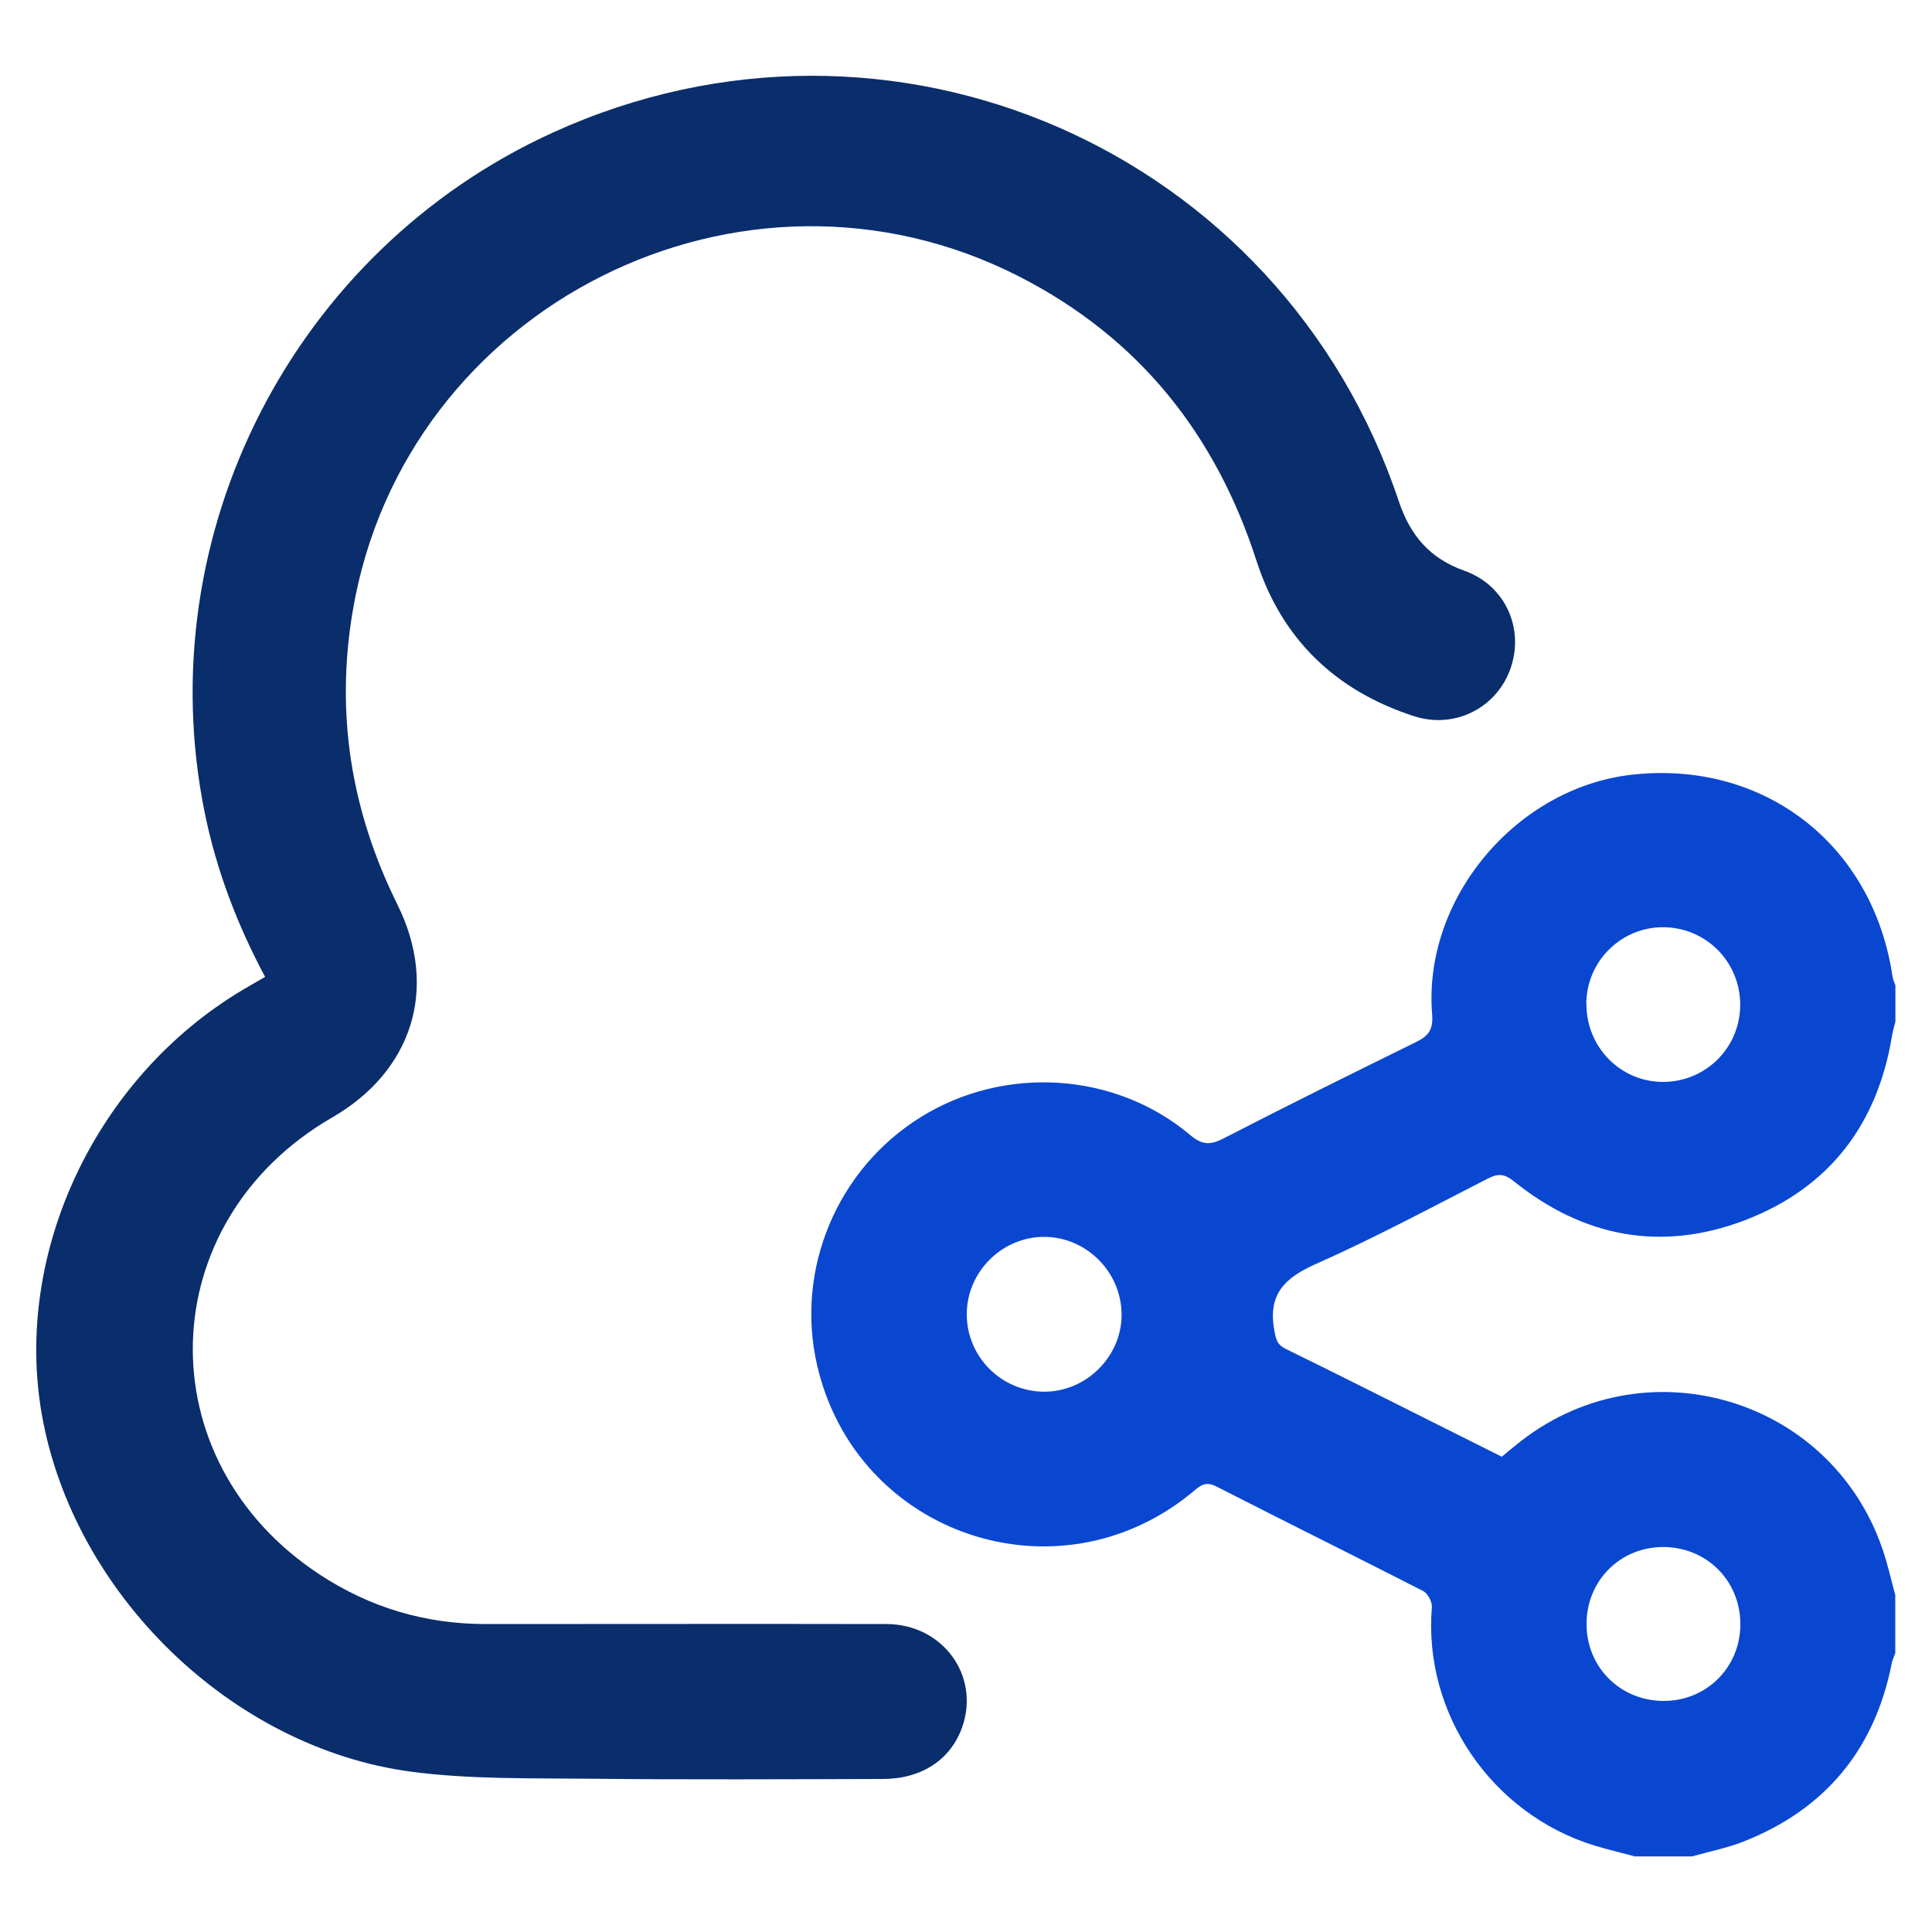 <svg xmlns="http://www.w3.org/2000/svg" id="Layer_1" viewBox="0 0 150 150"><defs><style>.cls-1{fill:#0a47d1;}.cls-2{fill:#0a2d6b;}</style></defs><path class="cls-1" d="M126.89,144.12c-1.03-.28-2.07-.52-3.09-.83-8.01-2.46-13.32-10.29-12.63-18.52,.03-.4-.32-1.06-.67-1.24-5.34-2.73-10.72-5.39-16.06-8.12-.85-.43-1.25-.07-1.81,.4-10.46,8.7-26.18,3.38-29.2-9.86-1.69-7.42,1.57-15.19,8.06-19.22,6.51-4.04,15.08-3.51,20.9,1.38,.9,.76,1.52,.83,2.56,.3,4.96-2.56,9.96-5.03,14.96-7.49,.98-.48,1.38-.94,1.28-2.19-.72-8.95,6.52-17.56,15.49-18.58,10.27-1.16,18.76,5.42,20.26,15.7,.03,.22,.15,.44,.22,.65v2.82c-.09,.36-.2,.71-.26,1.08-1.13,6.92-4.9,11.84-11.43,14.34-6.48,2.47-12.54,1.32-17.94-3.03-.7-.56-1.19-.62-1.97-.23-4.42,2.26-8.81,4.62-13.34,6.63-2.42,1.07-3.79,2.32-3.29,5.13,.13,.72,.2,1.15,.9,1.49,3.96,1.94,7.89,3.92,11.82,5.89,1.66,.83,3.32,1.66,4.95,2.48,.43-.36,.75-.63,1.08-.89,9.72-8,24.35-3.89,28.46,8.01,.41,1.18,.68,2.41,1.01,3.62v4.51c-.09,.26-.22,.51-.27,.77-1.32,6.7-5.15,11.34-11.49,13.85-1.29,.51-2.68,.78-4.02,1.16h-4.51Zm-45.83-36.07c3.27,.02,6.04-2.74,6.02-6-.02-3.3-2.73-6.01-6.01-6.02-3.28,0-6.01,2.72-6.01,6.01,0,3.3,2.69,6,6,6.01Zm48.06,12.06c-3.34,0-5.96,2.64-5.94,6,.01,3.35,2.63,5.95,6,5.95,3.34,0,5.97-2.65,5.94-6-.02-3.36-2.64-5.95-6-5.95Zm-5.95-42.15c0,3.35,2.64,6.03,5.94,6.04,3.32,0,5.99-2.65,6-5.98,0-3.33-2.63-6-5.95-6.03-3.3-.03-6,2.66-6,5.97Z"></path><path class="cls-2" d="M20.59,75.86c-2.19-4.1-3.78-8.29-4.69-12.73-4.4-21.61,6.89-43.67,27.03-52.84,26.2-11.93,56.53,1.28,65.68,28.65,.89,2.64,2.4,4.42,5.08,5.37,3.17,1.13,4.66,4.45,3.6,7.55-1.05,3.07-4.31,4.77-7.49,3.75-6.07-1.96-10.27-5.96-12.24-12.05-3.18-9.86-9.16-17.35-18.41-22.08-21.45-10.98-47.74,2.22-51.76,25.93-1.36,8-.13,15.57,3.47,22.83,3.2,6.46,1.18,12.91-5.07,16.52-14,8.09-14.51,26.59-.98,35.48,3.91,2.57,8.2,3.85,12.88,3.85,10.38,0,20.75-.02,31.13,0,4.37,.01,7.28,4,5.89,7.99-.88,2.52-3.13,4.03-6.15,4.04-7.56,.02-15.12,.06-22.68-.02-4.64-.05-9.33,.06-13.91-.54-14.01-1.84-26.27-13.84-28.72-27.72-2.22-12.62,4.21-26.21,15.6-32.99,.52-.31,1.05-.61,1.72-1Z"></path></svg>